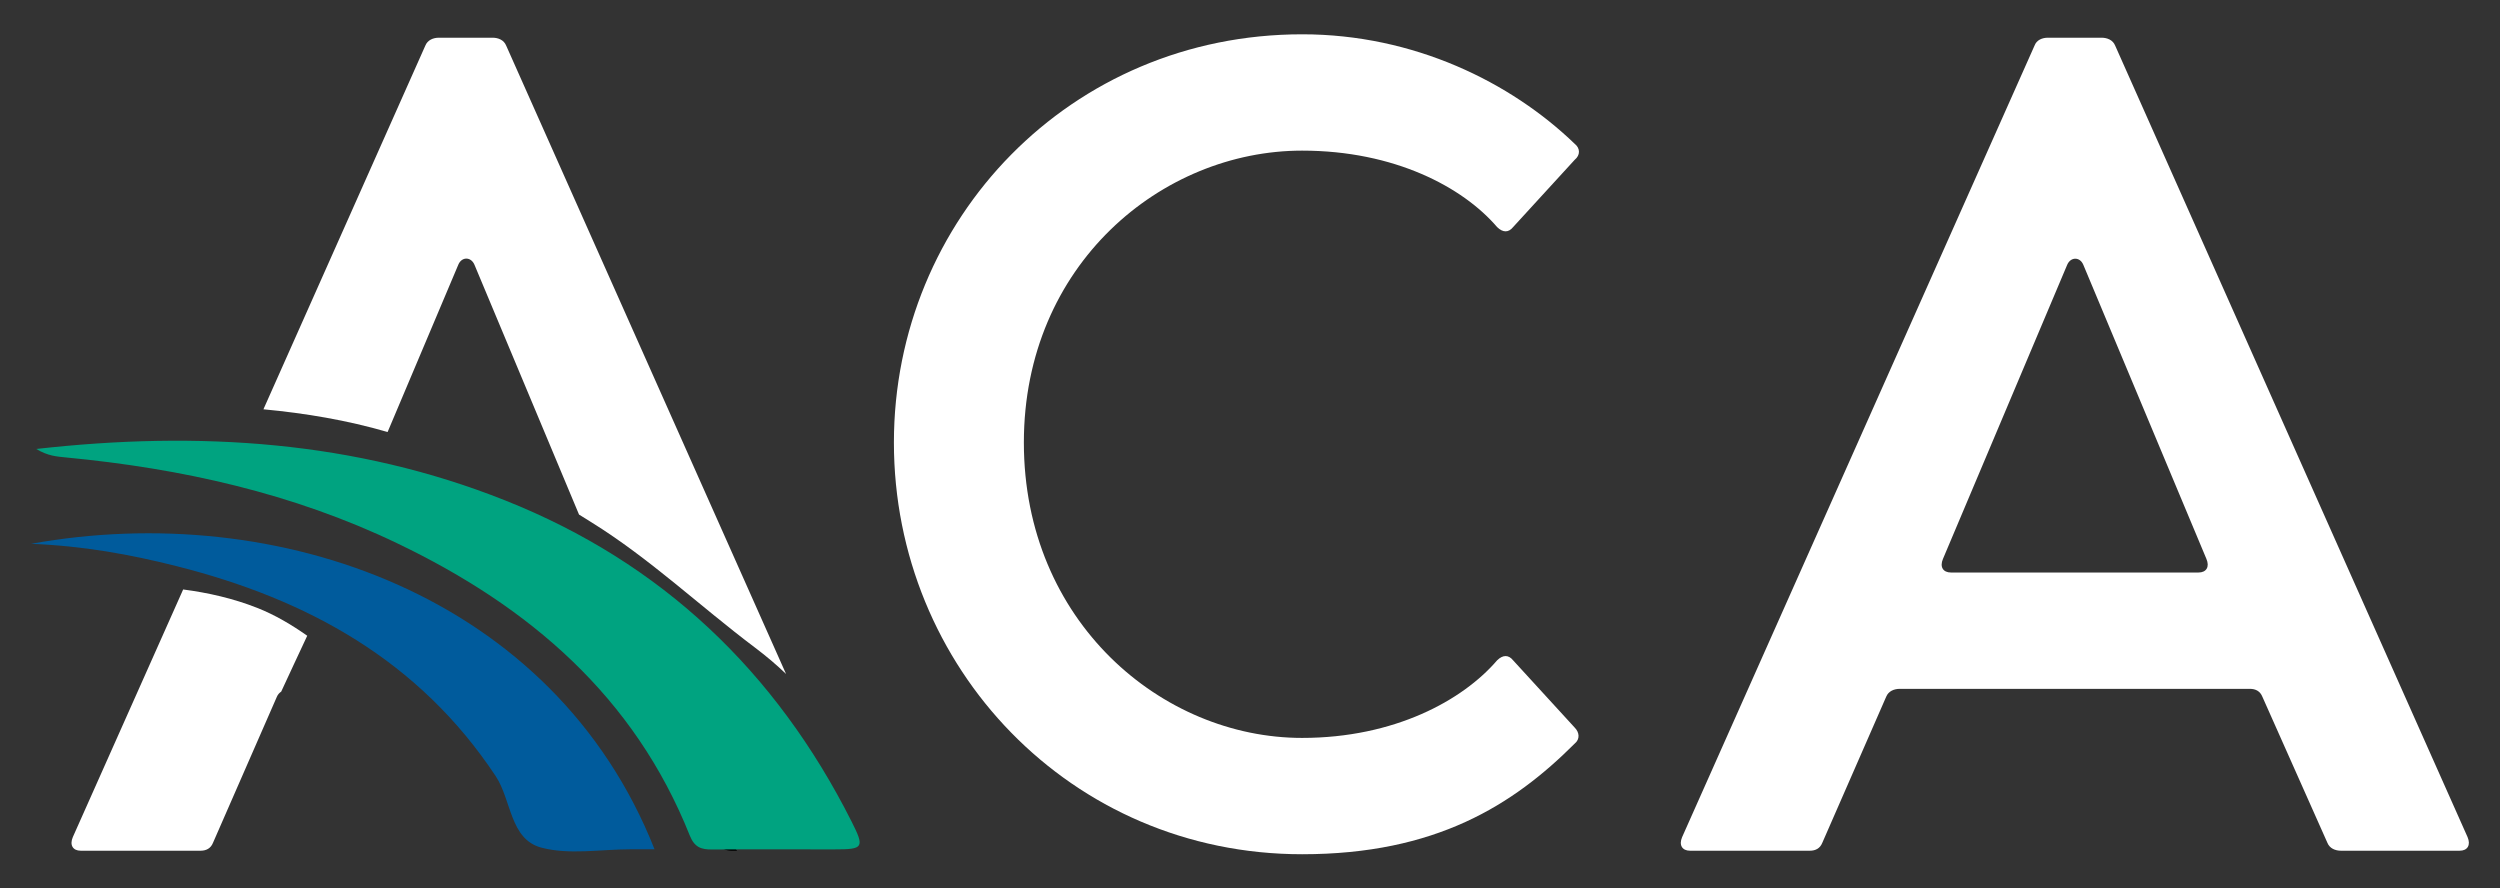 <svg xmlns="http://www.w3.org/2000/svg" xmlns:xlink="http://www.w3.org/1999/xlink" id="Layer_1" x="0px" y="0px" viewBox="0 0 242 86" style="enable-background:new 0 0 242 86;" xml:space="preserve"><rect x="0" y="0" width="242" height="86" fill="#333333" stroke="none"/><style type="text/css">	.st0{fill:#FFFFFF;}	.st1{fill:#00A380;}	.st2{fill:#005B9C;}</style><g id="Logo_00000175315333417054665910000007230174223438421940_">	<g>		<path class="st0" d="M37.52,41.82l6.85-16.21c0.33-0.77,1.21-0.77,1.55,0l10.13,24.2c0.41,0.25,0.81,0.51,1.22,0.76   c5.65,3.51,10.5,8.12,15.79,12.1c1.11,0.84,2.11,1.68,3.03,2.57L49,4.42c-0.22-0.55-0.77-0.77-1.32-0.77h-5.19   c-0.55,0-1.1,0.22-1.32,0.77l-15.67,35.2C29.55,40,33.57,40.67,37.52,41.82z"></path>		<path class="st0" d="M24.89,58.84c-2.34-0.92-4.73-1.46-7.16-1.78L7.05,81.03c-0.33,0.77,0,1.32,0.77,1.32h11.59   c0.55,0,0.99-0.22,1.21-0.77l6.18-14.13c0.09-0.22,0.24-0.38,0.42-0.5c0.84-1.8,1.67-3.61,2.52-5.41   C28.23,60.48,26.64,59.53,24.89,58.84z"></path>		<path d="M69.27,79.02c-0.91-1.67-1.64-2.85-2.63-3.93l2.89,6.5c0.22,0.55,0.77,0.77,1.32,0.77h0.5   C70.63,81.26,69.9,80.17,69.27,79.02z"></path>		<path class="st0" d="M146.47,63.92l5.96,6.51c0.44,0.44,0.55,1.1,0,1.55c-5.96,5.96-13.47,10.71-26.38,10.71   c-22.41,0-39.52-18.1-39.52-39.85c0-21.64,17.11-39.52,39.52-39.52c10.82,0,20.2,4.64,26.38,10.6c0.55,0.44,0.55,1.1,0,1.55   l-5.96,6.51c-0.44,0.55-0.99,0.55-1.55,0c-3.31-3.86-9.93-7.4-18.88-7.4c-13.58,0-26.93,11.04-26.93,28.26   c0,17.33,13.36,28.59,26.93,28.59c8.94,0,15.56-3.64,18.88-7.51C145.48,63.37,146.03,63.37,146.47,63.92z"></path>		<path class="st0" d="M198.24,3.65h5.19c0.55,0,1.1,0.22,1.32,0.77l34.11,76.61c0.33,0.77,0,1.32-0.77,1.32h-11.48   c-0.55,0-1.1-0.22-1.32-0.77l-6.29-14.13c-0.22-0.55-0.66-0.77-1.21-0.77h-33.89c-0.55,0-1.1,0.22-1.32,0.77l-6.18,14.13   c-0.22,0.55-0.66,0.77-1.21,0.77h-11.59c-0.77,0-1.1-0.55-0.77-1.32l34.11-76.61C197.14,3.87,197.69,3.65,198.24,3.65z    M188.86,55.42h23.95c0.77,0,1.1-0.55,0.77-1.32l-11.92-28.48c-0.33-0.77-1.21-0.77-1.55,0l-12.03,28.48   C187.75,54.87,188.08,55.42,188.86,55.42z"></path>	</g>	<g>		<path class="st1" d="M3.51,43.46c15.77-1.77,30.86-0.8,45.39,4.98C64.07,54.47,75.11,65,82.43,79.52c1.28,2.54,1.17,2.7-1.66,2.7   c-3.95,0.01-7.9-0.02-11.85,0.01c-1.05,0.01-1.69-0.21-2.15-1.35C61.4,67.41,51.23,58.72,38.49,52.61   c-10.16-4.88-20.97-7.27-32.12-8.33C5.51,44.19,4.65,44.15,3.51,43.46z"></path>		<path class="st2" d="M63.36,82.21c-0.92,0-1.62,0-2.31,0c-2.9,0-5.94,0.56-8.65-0.16c-3.04-0.81-2.88-4.59-4.41-6.91   c-7.43-11.22-18.25-17.14-30.87-20.33c-4.5-1.14-9.08-1.97-14.11-2.17C26.89,48.32,53.65,57.66,63.36,82.21z"></path>	</g></g></svg>